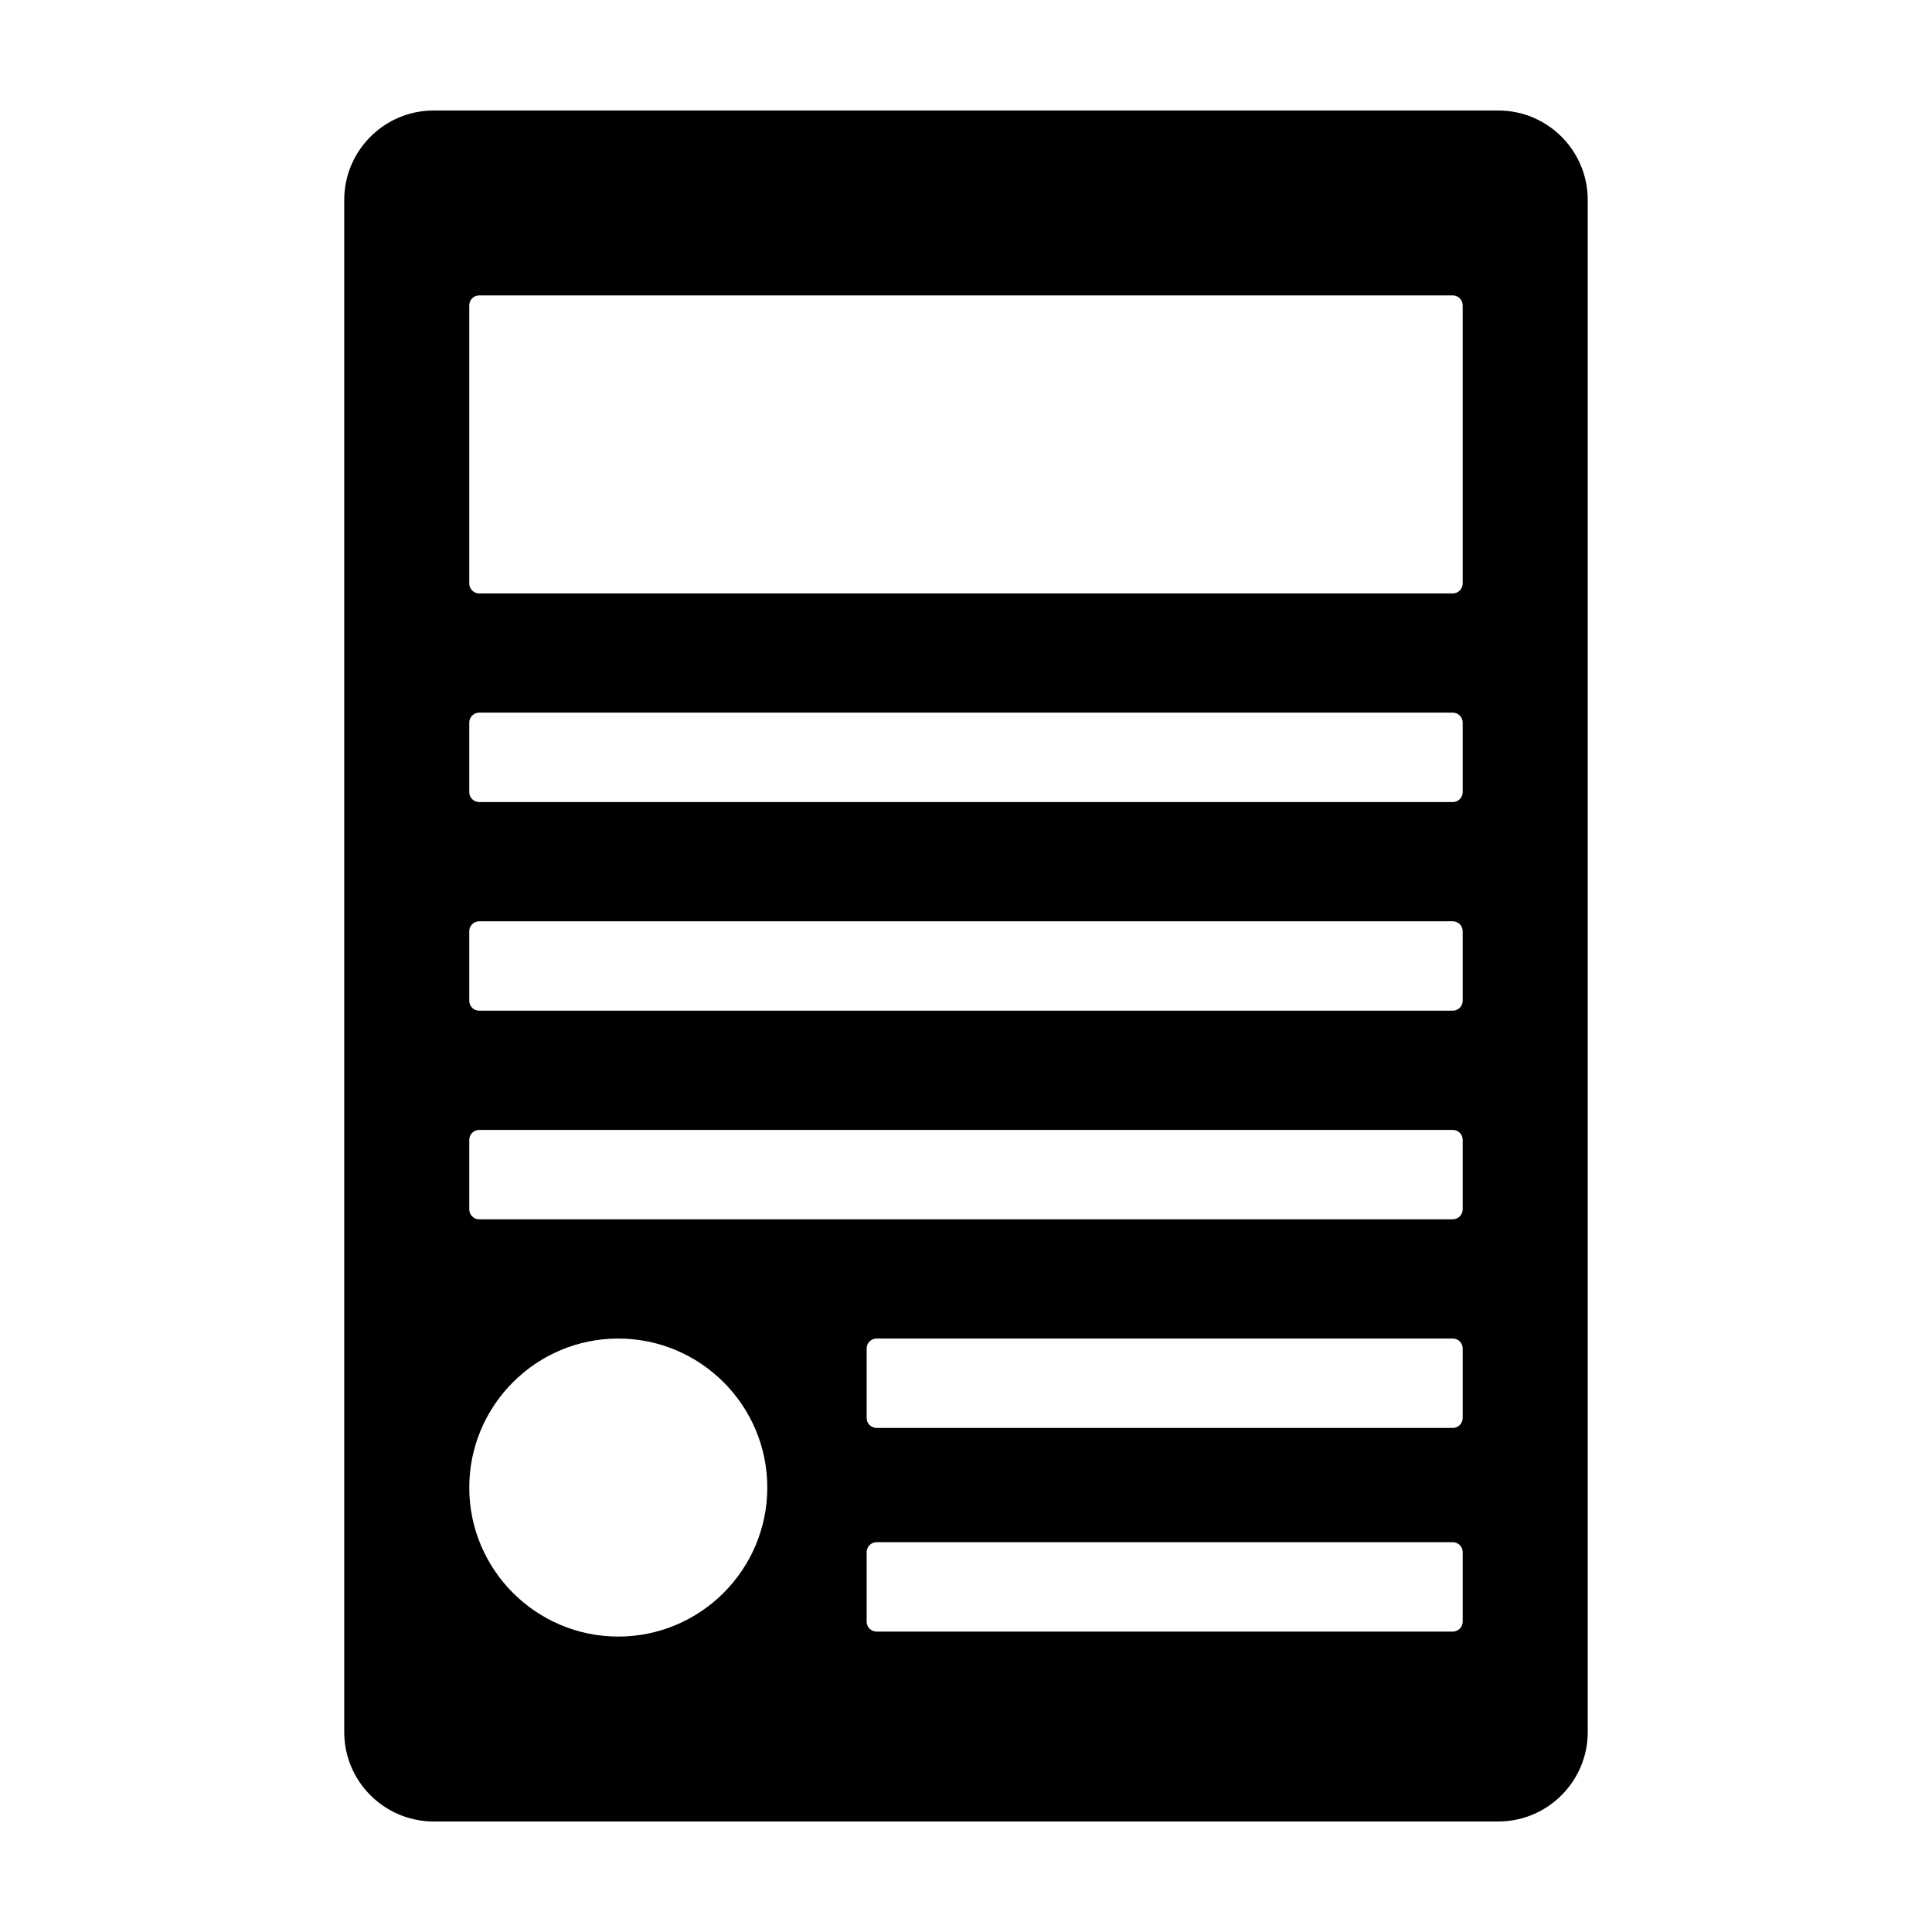 <?xml version="1.0" encoding="UTF-8"?>
<!-- The Best Svg Icon site in the world: iconSvg.co, Visit us! https://iconsvg.co -->
<svg fill="#000000" width="800px" height="800px" version="1.1" viewBox="144 144 512 512" xmlns="http://www.w3.org/2000/svg">
 <path d="m258.92 626.71h282.15c13.062 0 23.695-10.625 23.695-23.695v-406.04c0-13.062-10.629-23.691-23.695-23.691h-282.15c-13.062 0-23.695 10.629-23.695 23.695v406.04c0 13.066 10.633 23.691 23.695 23.691zm272.71-52.953c0 1.449-1.18 2.629-2.629 2.629h-152.7c-1.449 0-2.629-1.18-2.629-2.629v-18.43c0-1.445 1.184-2.629 2.629-2.629h152.7c1.449 0 2.629 1.184 2.629 2.629zm0-53.973c0 1.449-1.18 2.637-2.629 2.637l-152.7-0.004c-1.449 0-2.629-1.184-2.629-2.637v-18.426c0-1.449 1.184-2.629 2.629-2.629h152.7c1.449 0 2.629 1.18 2.629 2.629zm-263.27-294.87c0-1.449 1.18-2.629 2.629-2.629h258.01c1.449 0 2.629 1.18 2.629 2.629v73.719c0 1.449-1.18 2.629-2.629 2.629h-258.01c-1.449 0-2.629-1.18-2.629-2.629zm0 110.58c0-1.457 1.18-2.637 2.629-2.637h258.01c1.449 0 2.629 1.18 2.629 2.637v18.43c0 1.457-1.18 2.629-2.629 2.629h-258.01c-1.449 0-2.629-1.18-2.629-2.629zm0 55.289c0-1.449 1.18-2.629 2.629-2.629h258.01c1.449 0 2.629 1.18 2.629 2.629v18.43c0 1.449-1.18 2.629-2.629 2.629h-258.01c-1.449 0-2.629-1.18-2.629-2.629zm0 55.285c0-1.445 1.18-2.629 2.629-2.629h258.01c1.449 0 2.629 1.184 2.629 2.629v18.43c0 1.449-1.18 2.629-2.629 2.629l-258.01 0.004c-1.449 0-2.629-1.18-2.629-2.629zm39.488 52.66c21.781 0 39.492 17.715 39.492 39.488s-17.715 39.492-39.492 39.492c-21.773 0-39.488-17.719-39.488-39.492s17.715-39.488 39.488-39.488z"/>
</svg>